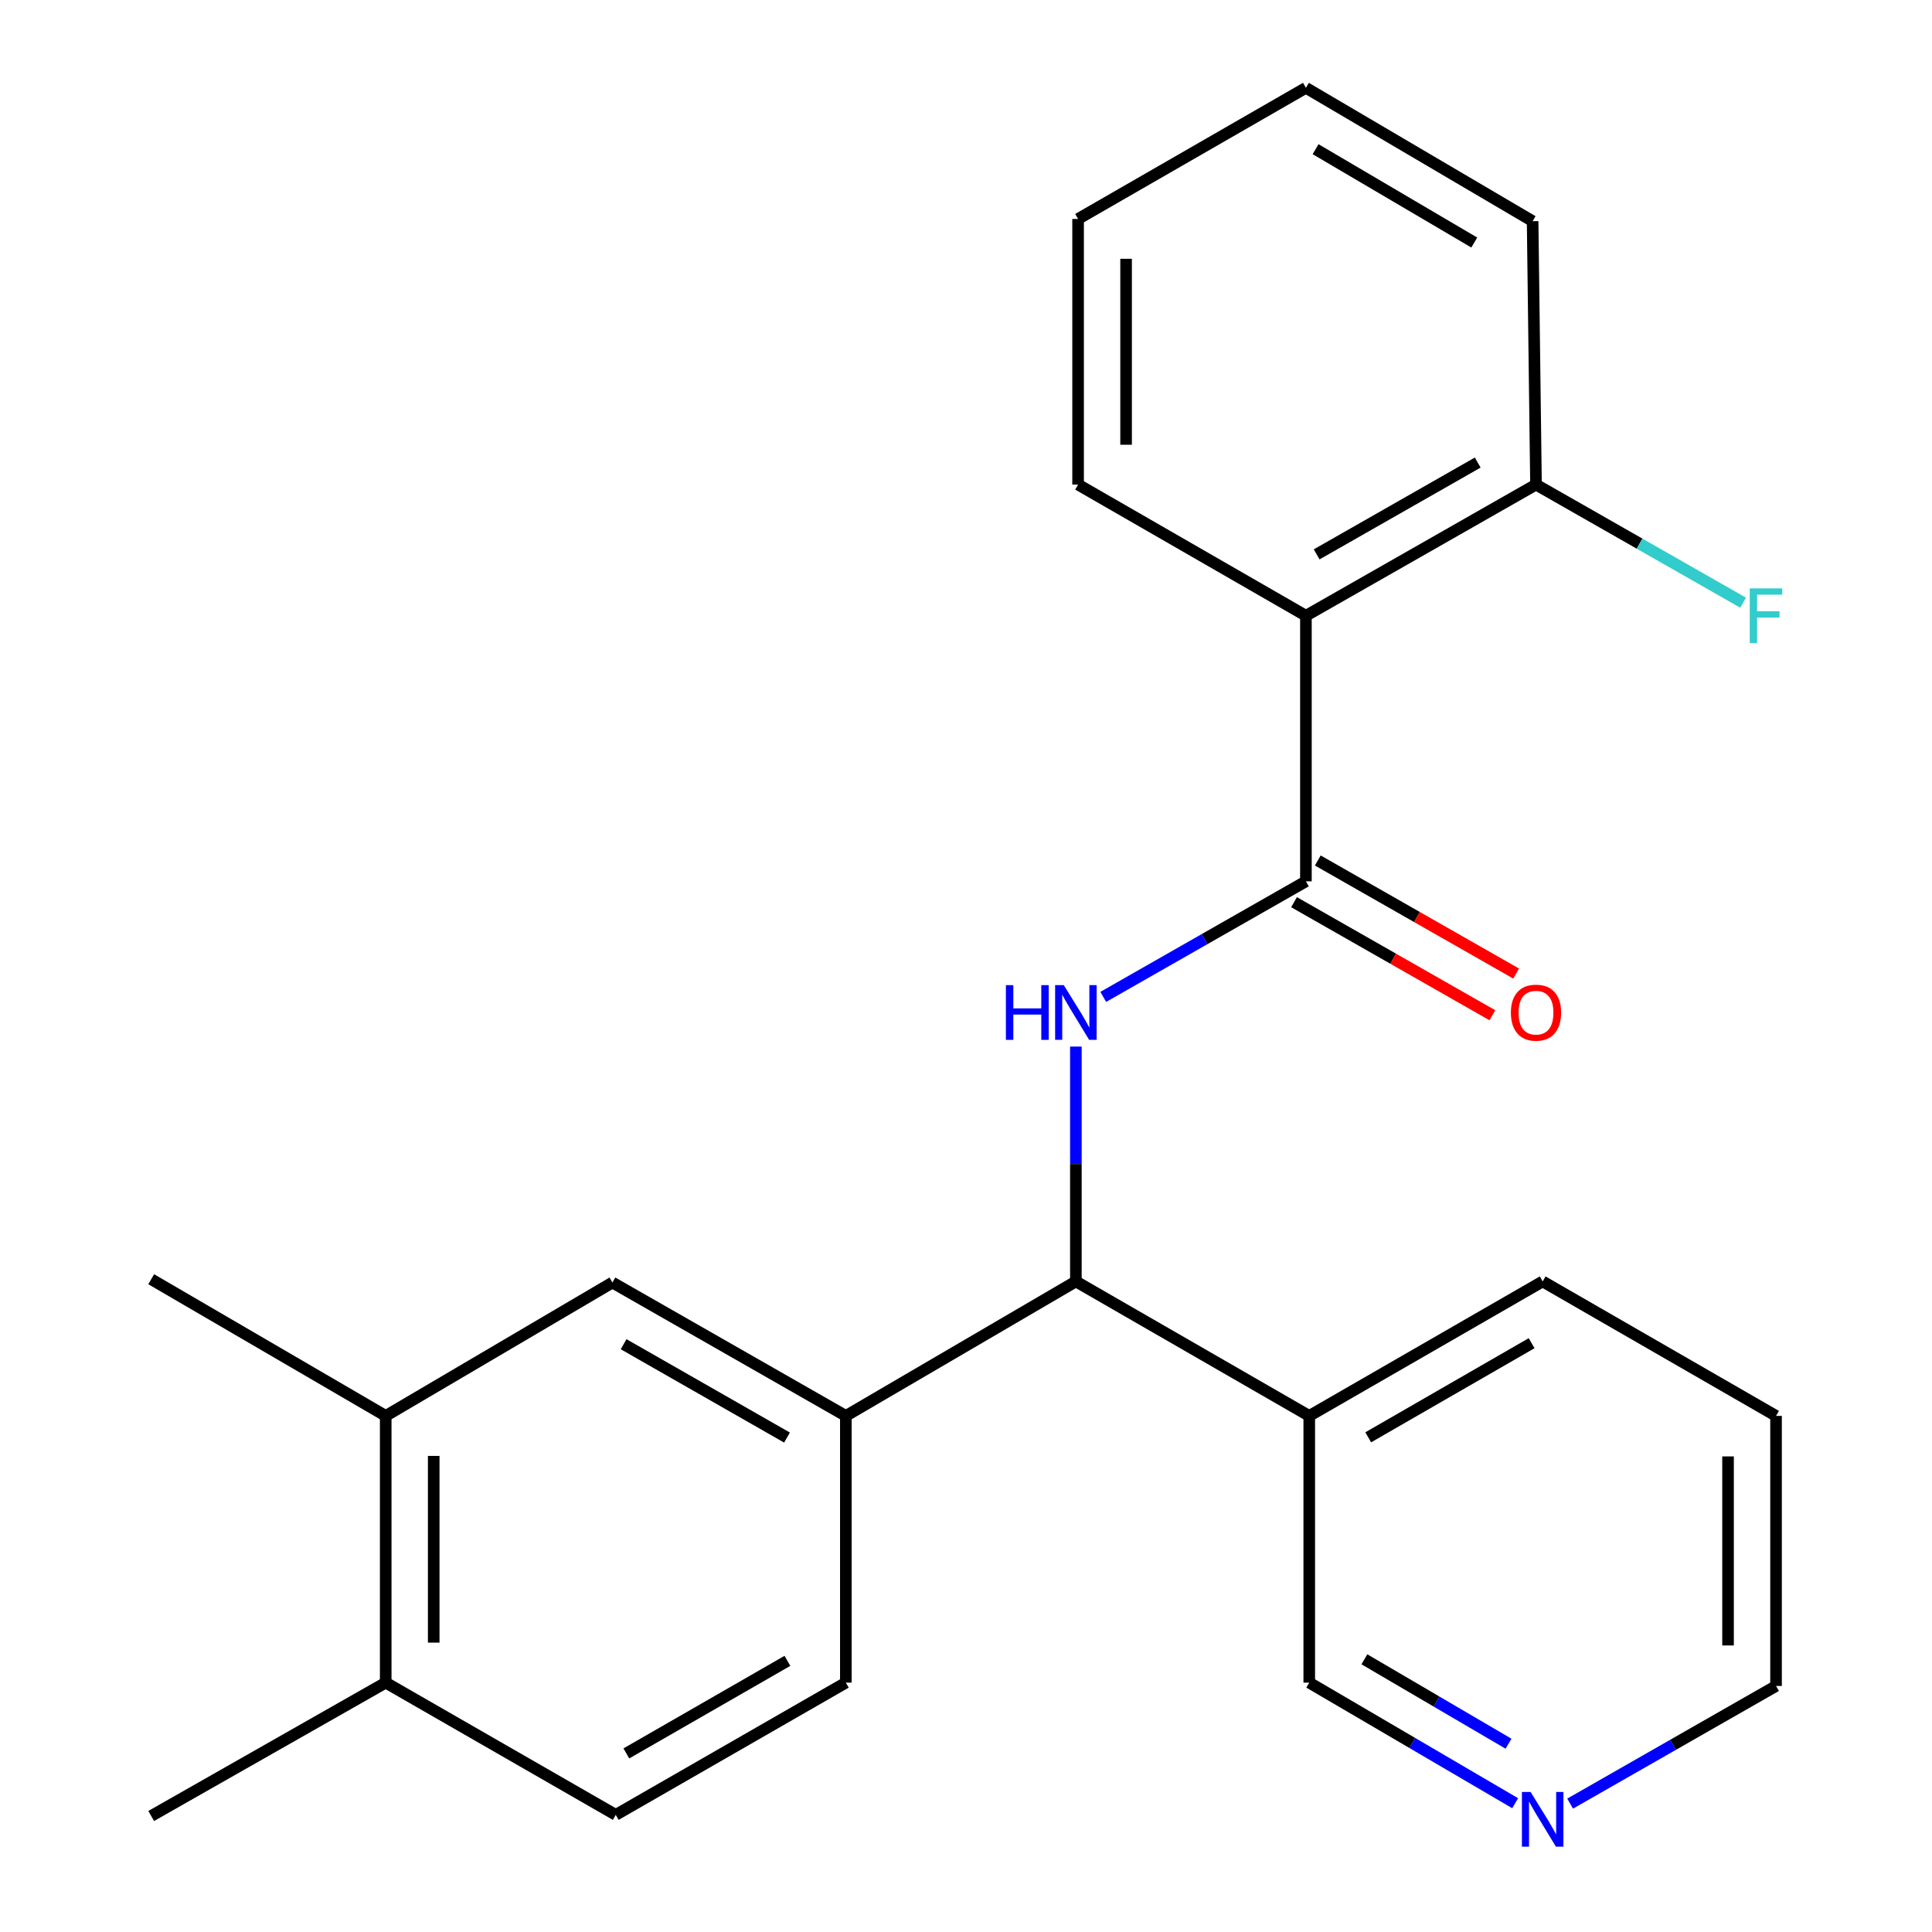 <?xml version='1.0' encoding='iso-8859-1'?>
<svg version='1.1' baseProfile='full'
              xmlns='http://www.w3.org/2000/svg'
                      xmlns:rdkit='http://www.rdkit.org/xml'
                      xmlns:xlink='http://www.w3.org/1999/xlink'
                  xml:space='preserve'
width='1000px' height='1000px' viewBox='0 0 1000 1000'>
<!-- END OF HEADER -->
<rect style='opacity:1.0;fill:#FFFFFF;stroke:none' width='1000' height='1000' x='0' y='0'> </rect>
<path class='bond-0' d='M 675.939,456.176 L 623.489,486.083' style='fill:none;fill-rule:evenodd;stroke:#000000;stroke-width:6px;stroke-linecap:butt;stroke-linejoin:miter;stroke-opacity:1' />
<path class='bond-0' d='M 623.489,486.083 L 571.039,515.989' style='fill:none;fill-rule:evenodd;stroke:#0000FF;stroke-width:6px;stroke-linecap:butt;stroke-linejoin:miter;stroke-opacity:1' />
<path class='bond-1' d='M 675.939,456.176 L 675.939,318.712' style='fill:none;fill-rule:evenodd;stroke:#000000;stroke-width:6px;stroke-linecap:butt;stroke-linejoin:miter;stroke-opacity:1' />
<path class='bond-8' d='M 669.788,466.968 L 721.121,496.23' style='fill:none;fill-rule:evenodd;stroke:#000000;stroke-width:6px;stroke-linecap:butt;stroke-linejoin:miter;stroke-opacity:1' />
<path class='bond-8' d='M 721.121,496.23 L 772.455,525.493' style='fill:none;fill-rule:evenodd;stroke:#FF0000;stroke-width:6px;stroke-linecap:butt;stroke-linejoin:miter;stroke-opacity:1' />
<path class='bond-8' d='M 682.091,445.385 L 733.424,474.648' style='fill:none;fill-rule:evenodd;stroke:#000000;stroke-width:6px;stroke-linecap:butt;stroke-linejoin:miter;stroke-opacity:1' />
<path class='bond-8' d='M 733.424,474.648 L 784.758,503.911' style='fill:none;fill-rule:evenodd;stroke:#FF0000;stroke-width:6px;stroke-linecap:butt;stroke-linejoin:miter;stroke-opacity:1' />
<path class='bond-2' d='M 556.873,541.707 L 556.873,602.488' style='fill:none;fill-rule:evenodd;stroke:#0000FF;stroke-width:6px;stroke-linecap:butt;stroke-linejoin:miter;stroke-opacity:1' />
<path class='bond-2' d='M 556.873,602.488 L 556.873,663.269' style='fill:none;fill-rule:evenodd;stroke:#000000;stroke-width:6px;stroke-linecap:butt;stroke-linejoin:miter;stroke-opacity:1' />
<path class='bond-7' d='M 675.939,318.712 L 795.033,250.822' style='fill:none;fill-rule:evenodd;stroke:#000000;stroke-width:6px;stroke-linecap:butt;stroke-linejoin:miter;stroke-opacity:1' />
<path class='bond-7' d='M 681.5,286.946 L 764.866,239.423' style='fill:none;fill-rule:evenodd;stroke:#000000;stroke-width:6px;stroke-linecap:butt;stroke-linejoin:miter;stroke-opacity:1' />
<path class='bond-15' d='M 675.939,318.712 L 558.018,250.822' style='fill:none;fill-rule:evenodd;stroke:#000000;stroke-width:6px;stroke-linecap:butt;stroke-linejoin:miter;stroke-opacity:1' />
<path class='bond-3' d='M 556.873,663.269 L 437.807,732.871' style='fill:none;fill-rule:evenodd;stroke:#000000;stroke-width:6px;stroke-linecap:butt;stroke-linejoin:miter;stroke-opacity:1' />
<path class='bond-6' d='M 556.873,663.269 L 677.665,732.871' style='fill:none;fill-rule:evenodd;stroke:#000000;stroke-width:6px;stroke-linecap:butt;stroke-linejoin:miter;stroke-opacity:1' />
<path class='bond-4' d='M 437.807,732.871 L 316.987,663.835' style='fill:none;fill-rule:evenodd;stroke:#000000;stroke-width:6px;stroke-linecap:butt;stroke-linejoin:miter;stroke-opacity:1' />
<path class='bond-4' d='M 407.359,744.085 L 322.785,695.761' style='fill:none;fill-rule:evenodd;stroke:#000000;stroke-width:6px;stroke-linecap:butt;stroke-linejoin:miter;stroke-opacity:1' />
<path class='bond-10' d='M 437.807,732.871 L 437.807,870.928' style='fill:none;fill-rule:evenodd;stroke:#000000;stroke-width:6px;stroke-linecap:butt;stroke-linejoin:miter;stroke-opacity:1' />
<path class='bond-5' d='M 316.987,663.835 L 199.646,732.871' style='fill:none;fill-rule:evenodd;stroke:#000000;stroke-width:6px;stroke-linecap:butt;stroke-linejoin:miter;stroke-opacity:1' />
<path class='bond-16' d='M 199.646,732.871 L 78.261,662.124' style='fill:none;fill-rule:evenodd;stroke:#000000;stroke-width:6px;stroke-linecap:butt;stroke-linejoin:miter;stroke-opacity:1' />
<path class='bond-26' d='M 199.646,732.871 L 199.646,870.928' style='fill:none;fill-rule:evenodd;stroke:#000000;stroke-width:6px;stroke-linecap:butt;stroke-linejoin:miter;stroke-opacity:1' />
<path class='bond-26' d='M 224.489,753.579 L 224.489,850.22' style='fill:none;fill-rule:evenodd;stroke:#000000;stroke-width:6px;stroke-linecap:butt;stroke-linejoin:miter;stroke-opacity:1' />
<path class='bond-14' d='M 677.665,732.871 L 677.665,870.928' style='fill:none;fill-rule:evenodd;stroke:#000000;stroke-width:6px;stroke-linecap:butt;stroke-linejoin:miter;stroke-opacity:1' />
<path class='bond-17' d='M 677.665,732.871 L 798.484,663.269' style='fill:none;fill-rule:evenodd;stroke:#000000;stroke-width:6px;stroke-linecap:butt;stroke-linejoin:miter;stroke-opacity:1' />
<path class='bond-17' d='M 708.188,743.957 L 792.762,695.236' style='fill:none;fill-rule:evenodd;stroke:#000000;stroke-width:6px;stroke-linecap:butt;stroke-linejoin:miter;stroke-opacity:1' />
<path class='bond-13' d='M 795.033,250.822 L 848.637,281.39' style='fill:none;fill-rule:evenodd;stroke:#000000;stroke-width:6px;stroke-linecap:butt;stroke-linejoin:miter;stroke-opacity:1' />
<path class='bond-13' d='M 848.637,281.39 L 902.24,311.957' style='fill:none;fill-rule:evenodd;stroke:#33CCCC;stroke-width:6px;stroke-linecap:butt;stroke-linejoin:miter;stroke-opacity:1' />
<path class='bond-19' d='M 795.033,250.822 L 793.281,114.476' style='fill:none;fill-rule:evenodd;stroke:#000000;stroke-width:6px;stroke-linecap:butt;stroke-linejoin:miter;stroke-opacity:1' />
<path class='bond-9' d='M 199.646,870.928 L 318.713,939.37' style='fill:none;fill-rule:evenodd;stroke:#000000;stroke-width:6px;stroke-linecap:butt;stroke-linejoin:miter;stroke-opacity:1' />
<path class='bond-20' d='M 199.646,870.928 L 78.261,939.95' style='fill:none;fill-rule:evenodd;stroke:#000000;stroke-width:6px;stroke-linecap:butt;stroke-linejoin:miter;stroke-opacity:1' />
<path class='bond-12' d='M 437.807,870.928 L 318.713,939.37' style='fill:none;fill-rule:evenodd;stroke:#000000;stroke-width:6px;stroke-linecap:butt;stroke-linejoin:miter;stroke-opacity:1' />
<path class='bond-12' d='M 407.564,859.655 L 324.198,907.565' style='fill:none;fill-rule:evenodd;stroke:#000000;stroke-width:6px;stroke-linecap:butt;stroke-linejoin:miter;stroke-opacity:1' />
<path class='bond-11' d='M 784.244,933.337 L 730.954,902.133' style='fill:none;fill-rule:evenodd;stroke:#0000FF;stroke-width:6px;stroke-linecap:butt;stroke-linejoin:miter;stroke-opacity:1' />
<path class='bond-11' d='M 730.954,902.133 L 677.665,870.928' style='fill:none;fill-rule:evenodd;stroke:#000000;stroke-width:6px;stroke-linecap:butt;stroke-linejoin:miter;stroke-opacity:1' />
<path class='bond-11' d='M 780.81,902.538 L 743.507,880.695' style='fill:none;fill-rule:evenodd;stroke:#0000FF;stroke-width:6px;stroke-linecap:butt;stroke-linejoin:miter;stroke-opacity:1' />
<path class='bond-11' d='M 743.507,880.695 L 706.205,858.852' style='fill:none;fill-rule:evenodd;stroke:#000000;stroke-width:6px;stroke-linecap:butt;stroke-linejoin:miter;stroke-opacity:1' />
<path class='bond-25' d='M 812.702,933.551 L 865.989,903.102' style='fill:none;fill-rule:evenodd;stroke:#0000FF;stroke-width:6px;stroke-linecap:butt;stroke-linejoin:miter;stroke-opacity:1' />
<path class='bond-25' d='M 865.989,903.102 L 919.275,872.653' style='fill:none;fill-rule:evenodd;stroke:#000000;stroke-width:6px;stroke-linecap:butt;stroke-linejoin:miter;stroke-opacity:1' />
<path class='bond-22' d='M 558.018,250.822 L 558.018,113.331' style='fill:none;fill-rule:evenodd;stroke:#000000;stroke-width:6px;stroke-linecap:butt;stroke-linejoin:miter;stroke-opacity:1' />
<path class='bond-22' d='M 582.861,230.199 L 582.861,133.955' style='fill:none;fill-rule:evenodd;stroke:#000000;stroke-width:6px;stroke-linecap:butt;stroke-linejoin:miter;stroke-opacity:1' />
<path class='bond-21' d='M 798.484,663.269 L 919.275,732.871' style='fill:none;fill-rule:evenodd;stroke:#000000;stroke-width:6px;stroke-linecap:butt;stroke-linejoin:miter;stroke-opacity:1' />
<path class='bond-18' d='M 919.275,872.653 L 919.275,732.871' style='fill:none;fill-rule:evenodd;stroke:#000000;stroke-width:6px;stroke-linecap:butt;stroke-linejoin:miter;stroke-opacity:1' />
<path class='bond-18' d='M 894.432,851.686 L 894.432,753.838' style='fill:none;fill-rule:evenodd;stroke:#000000;stroke-width:6px;stroke-linecap:butt;stroke-linejoin:miter;stroke-opacity:1' />
<path class='bond-24' d='M 793.281,114.476 L 675.939,45.455' style='fill:none;fill-rule:evenodd;stroke:#000000;stroke-width:6px;stroke-linecap:butt;stroke-linejoin:miter;stroke-opacity:1' />
<path class='bond-24' d='M 763.084,125.536 L 680.945,77.221' style='fill:none;fill-rule:evenodd;stroke:#000000;stroke-width:6px;stroke-linecap:butt;stroke-linejoin:miter;stroke-opacity:1' />
<path class='bond-23' d='M 558.018,113.331 L 675.939,45.455' style='fill:none;fill-rule:evenodd;stroke:#000000;stroke-width:6px;stroke-linecap:butt;stroke-linejoin:miter;stroke-opacity:1' />
<path  class='atom-1' d='M 520.653 509.906
L 524.493 509.906
L 524.493 521.946
L 538.973 521.946
L 538.973 509.906
L 542.813 509.906
L 542.813 538.226
L 538.973 538.226
L 538.973 525.146
L 524.493 525.146
L 524.493 538.226
L 520.653 538.226
L 520.653 509.906
' fill='#0000FF'/>
<path  class='atom-1' d='M 550.613 509.906
L 559.893 524.906
Q 560.813 526.386, 562.293 529.066
Q 563.773 531.746, 563.853 531.906
L 563.853 509.906
L 567.613 509.906
L 567.613 538.226
L 563.733 538.226
L 553.773 521.826
Q 552.613 519.906, 551.373 517.706
Q 550.173 515.506, 549.813 514.826
L 549.813 538.226
L 546.133 538.226
L 546.133 509.906
L 550.613 509.906
' fill='#0000FF'/>
<path  class='atom-9' d='M 782.033 524.146
Q 782.033 517.346, 785.393 513.546
Q 788.753 509.746, 795.033 509.746
Q 801.313 509.746, 804.673 513.546
Q 808.033 517.346, 808.033 524.146
Q 808.033 531.026, 804.633 534.946
Q 801.233 538.826, 795.033 538.826
Q 788.793 538.826, 785.393 534.946
Q 782.033 531.066, 782.033 524.146
M 795.033 535.626
Q 799.353 535.626, 801.673 532.746
Q 804.033 529.826, 804.033 524.146
Q 804.033 518.586, 801.673 515.786
Q 799.353 512.946, 795.033 512.946
Q 790.713 512.946, 788.353 515.746
Q 786.033 518.546, 786.033 524.146
Q 786.033 529.866, 788.353 532.746
Q 790.713 535.626, 795.033 535.626
' fill='#FF0000'/>
<path  class='atom-12' d='M 792.224 927.515
L 801.504 942.515
Q 802.424 943.995, 803.904 946.675
Q 805.384 949.355, 805.464 949.515
L 805.464 927.515
L 809.224 927.515
L 809.224 955.835
L 805.344 955.835
L 795.384 939.435
Q 794.224 937.515, 792.984 935.315
Q 791.784 933.115, 791.424 932.435
L 791.424 955.835
L 787.744 955.835
L 787.744 927.515
L 792.224 927.515
' fill='#0000FF'/>
<path  class='atom-14' d='M 905.666 304.552
L 922.506 304.552
L 922.506 307.792
L 909.466 307.792
L 909.466 316.392
L 921.066 316.392
L 921.066 319.672
L 909.466 319.672
L 909.466 332.872
L 905.666 332.872
L 905.666 304.552
' fill='#33CCCC'/>
</svg>
